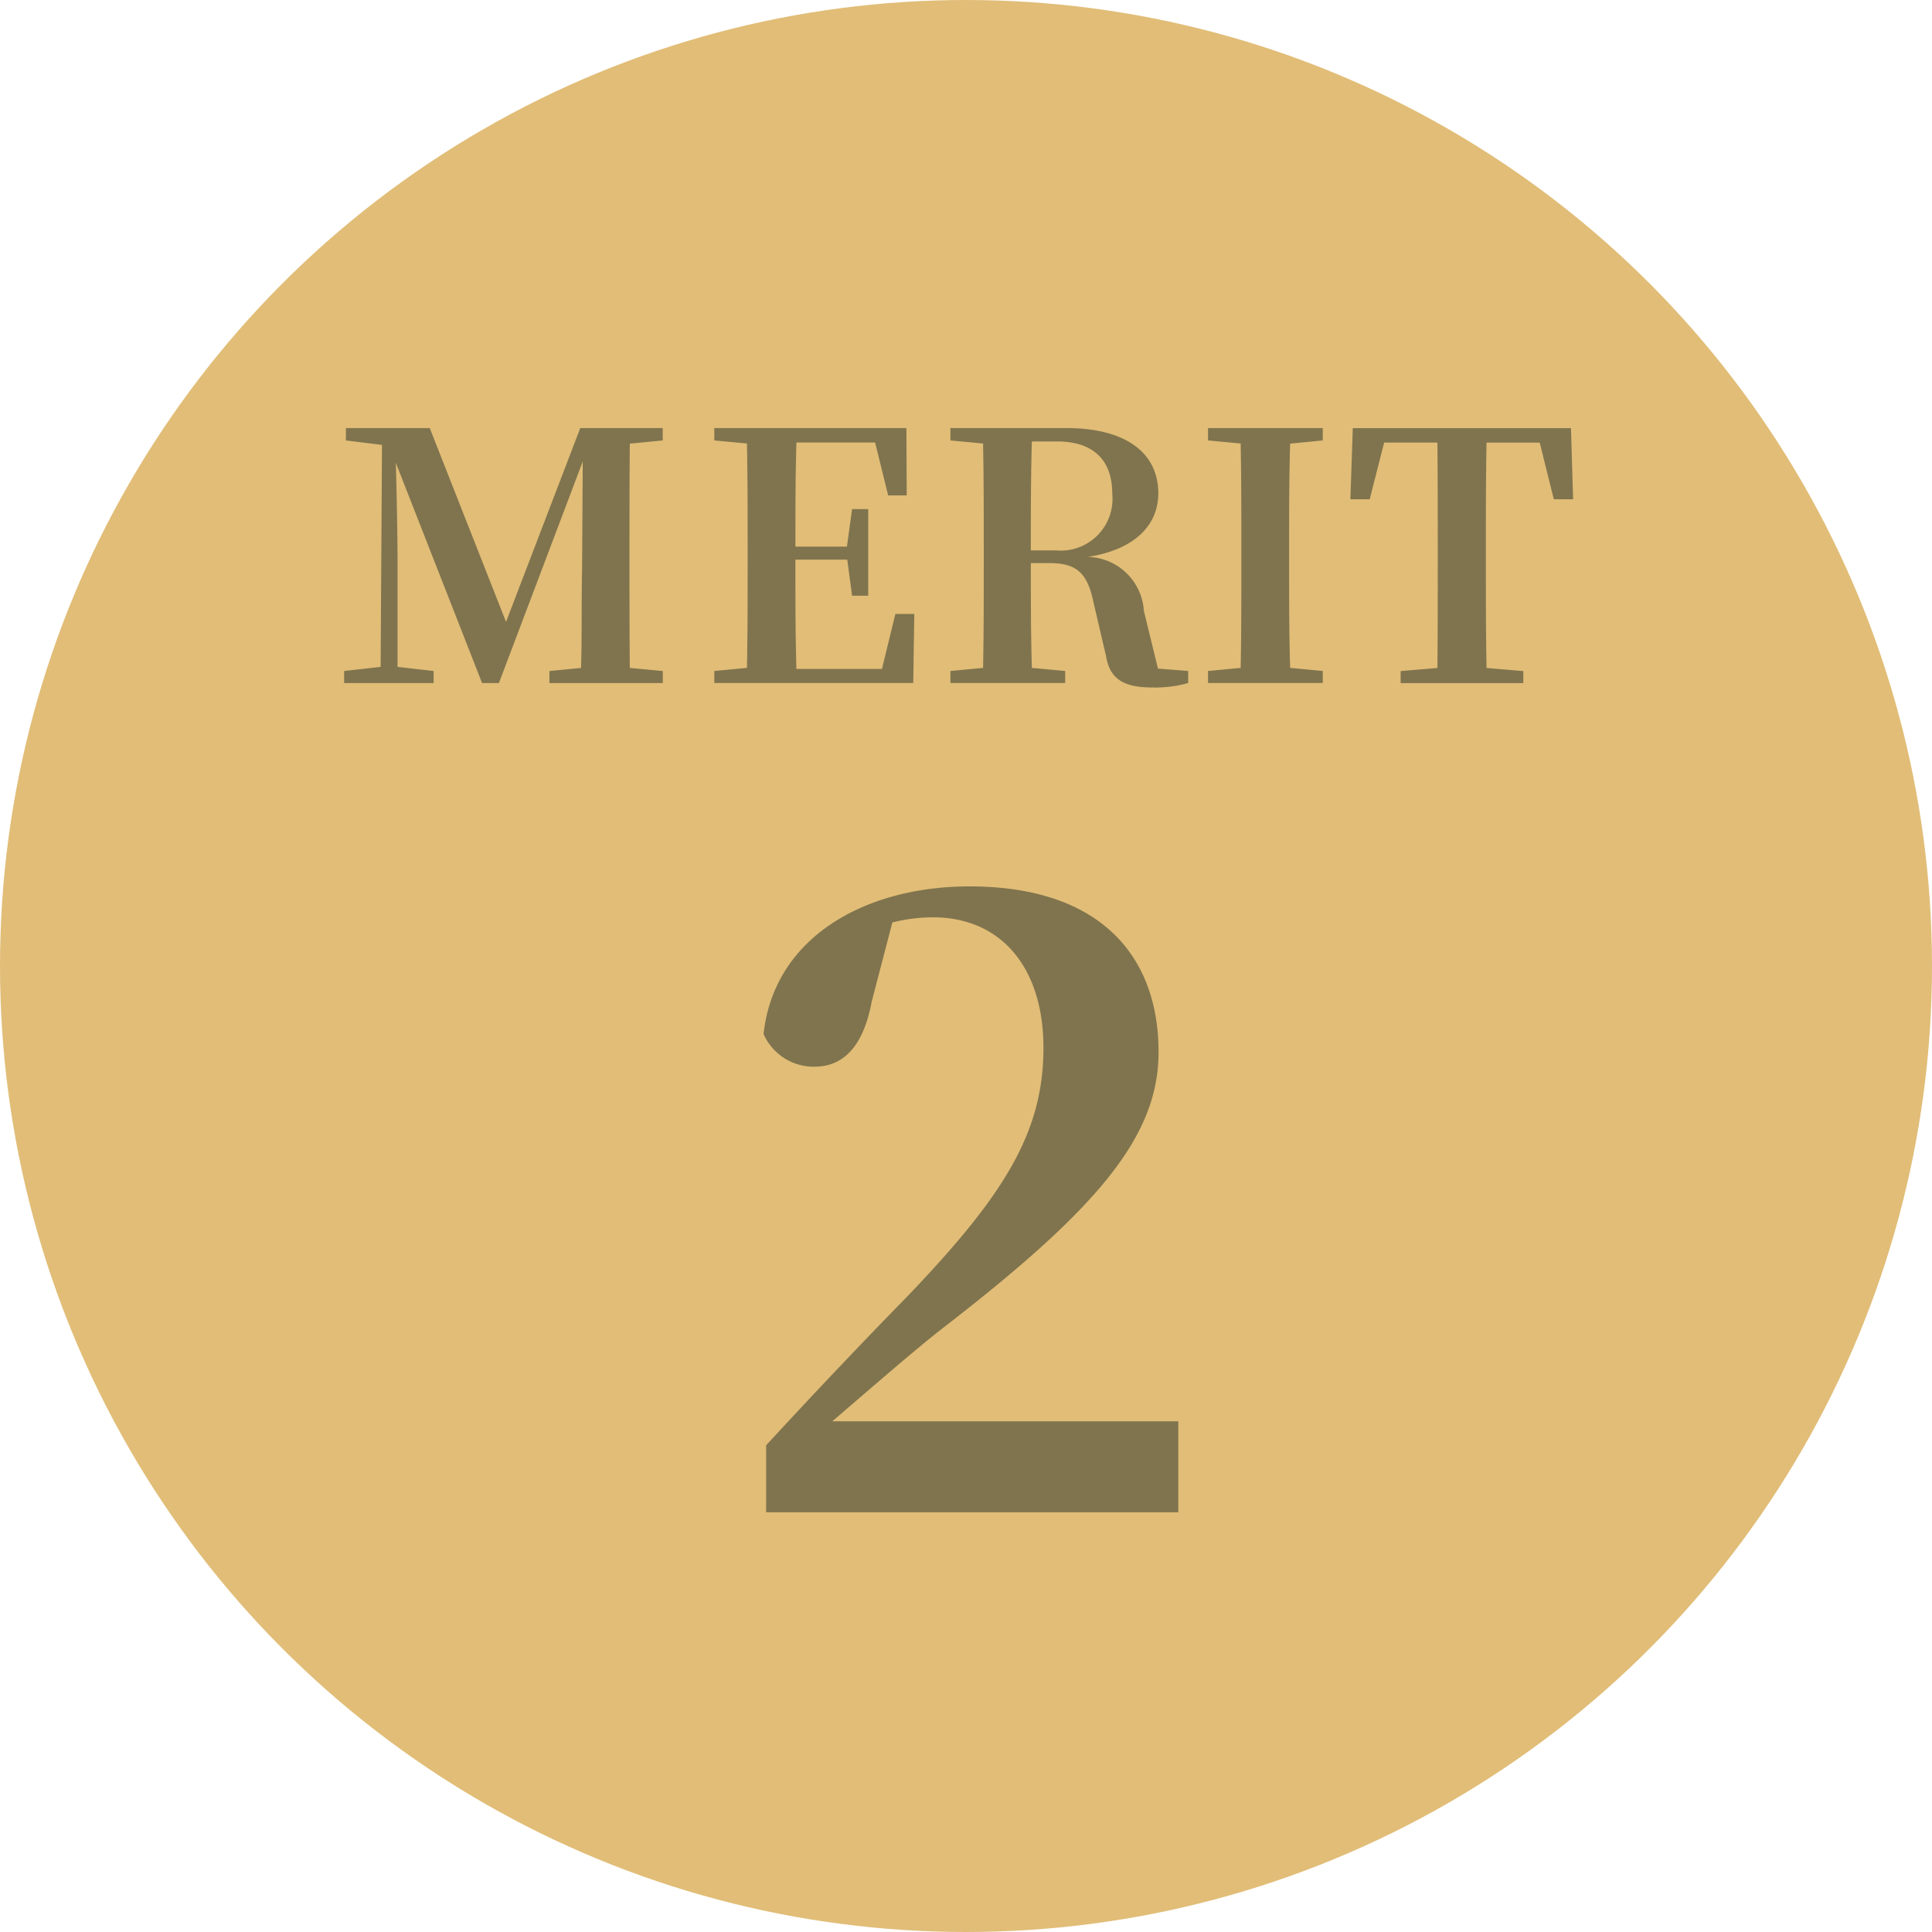<svg id="ico02.svg" xmlns="http://www.w3.org/2000/svg" width="90" height="90" viewBox="0 0 90 90">
  <defs>
    <style>
      .cls-1 {
        fill: #e1bd77;
      }

      .cls-2 {
        fill: #80744e;
        fill-rule: evenodd;
      }
    </style>
  </defs>
  <circle id="楕円形_1" data-name="楕円形 1" class="cls-1" cx="45" cy="45" r="45"/>
  <path id="MERIT_2_" data-name="MERIT 2 " class="cls-2" d="M589.872,920.518v-0.576h-3.841l-3.458,9.028-3.553-9.028h-3.906v0.576l1.681,0.208-0.064,10.34-1.7.192v0.561H579.2v-0.561l-1.681-.192V925.96c0-.672-0.032-2.8-0.08-4.4l4.018,10.26h0.784l3.906-10.324-0.032,5.042c-0.032,1.392,0,2.993-.048,4.577l-1.473.144v0.561h5.282v-0.561l-1.536-.144c-0.017-1.6-.017-3.217-0.017-4.834V925.5c0-1.6,0-3.217.017-4.834ZM600.71,928.6l-0.625,2.561H596.1c-0.048-1.632-.048-3.281-0.048-5.09h2.417l0.224,1.681h0.752v-4.034h-0.752l-0.24,1.745h-2.4c0-1.681,0-3.281.048-4.85h3.665l0.608,2.465h0.865l-0.016-3.137h-8.948v0.576l1.521,0.144c0.032,1.617.032,3.234,0.032,4.834v0.784c0,1.633,0,3.25-.032,4.834l-1.521.144v0.561h9.268l0.048-3.218h-0.88Zm6.31-2.961c0-1.841,0-3.457.048-5.074h1.168c1.713,0,2.577.881,2.577,2.433a2.409,2.409,0,0,1-2.625,2.641H607.02Zm5.922,5.506-0.656-2.689a2.681,2.681,0,0,0-2.609-2.513c2.337-.368,3.281-1.6,3.281-2.961,0-1.9-1.536-3.041-4.274-3.041h-5.41v0.576l1.521,0.144c0.032,1.617.032,3.234,0.032,4.834v0.784c0,1.633,0,3.25-.032,4.834l-1.521.144v0.561h5.346v-0.561l-1.552-.144c-0.048-1.584-.048-3.2-0.048-4.882h0.88c1.329,0,1.777.545,2.049,1.873l0.576,2.465c0.176,1.089.865,1.457,2.161,1.457a5.633,5.633,0,0,0,1.665-.208v-0.561Zm7.678-10.628v-0.576h-5.346v0.576l1.521,0.144c0.032,1.617.032,3.234,0.032,4.834v0.784c0,1.633,0,3.25-.032,4.834l-1.521.144v0.561h5.346v-0.561l-1.52-.144c-0.048-1.6-.048-3.233-0.048-4.834V925.5c0-1.632,0-3.233.048-4.834Zm10.106,0.1,0.656,2.641h0.9l-0.1-3.313H622.018l-0.112,3.313h0.9l0.673-2.641h2.481c0.016,1.617.016,3.266,0.016,4.882v0.784c0,1.633,0,3.25-.016,4.834l-1.713.144v0.561h5.714v-0.561l-1.712-.144c-0.032-1.616-.032-3.233-0.032-4.834V925.5c0-1.648,0-3.281.032-4.882h2.481Zm-32.953,45.591c1.96-1.68,3.839-3.32,5.119-4.319,7.2-5.56,10.078-8.919,10.078-12.878,0-4.52-2.759-7.719-8.8-7.719-4.919,0-9.119,2.4-9.6,6.879a2.555,2.555,0,0,0,2.36,1.52c1.16,0,2.24-.68,2.68-3.04l0.959-3.679a7.817,7.817,0,0,1,1.88-.24c3.24,0,5.159,2.4,5.159,6.079,0,3.919-1.8,6.839-6.319,11.558-1.959,2-4.279,4.439-6.6,6.959v3.119h19.2v-4.239H597.773Z" transform="translate(-559 -900)"/>
</svg>
